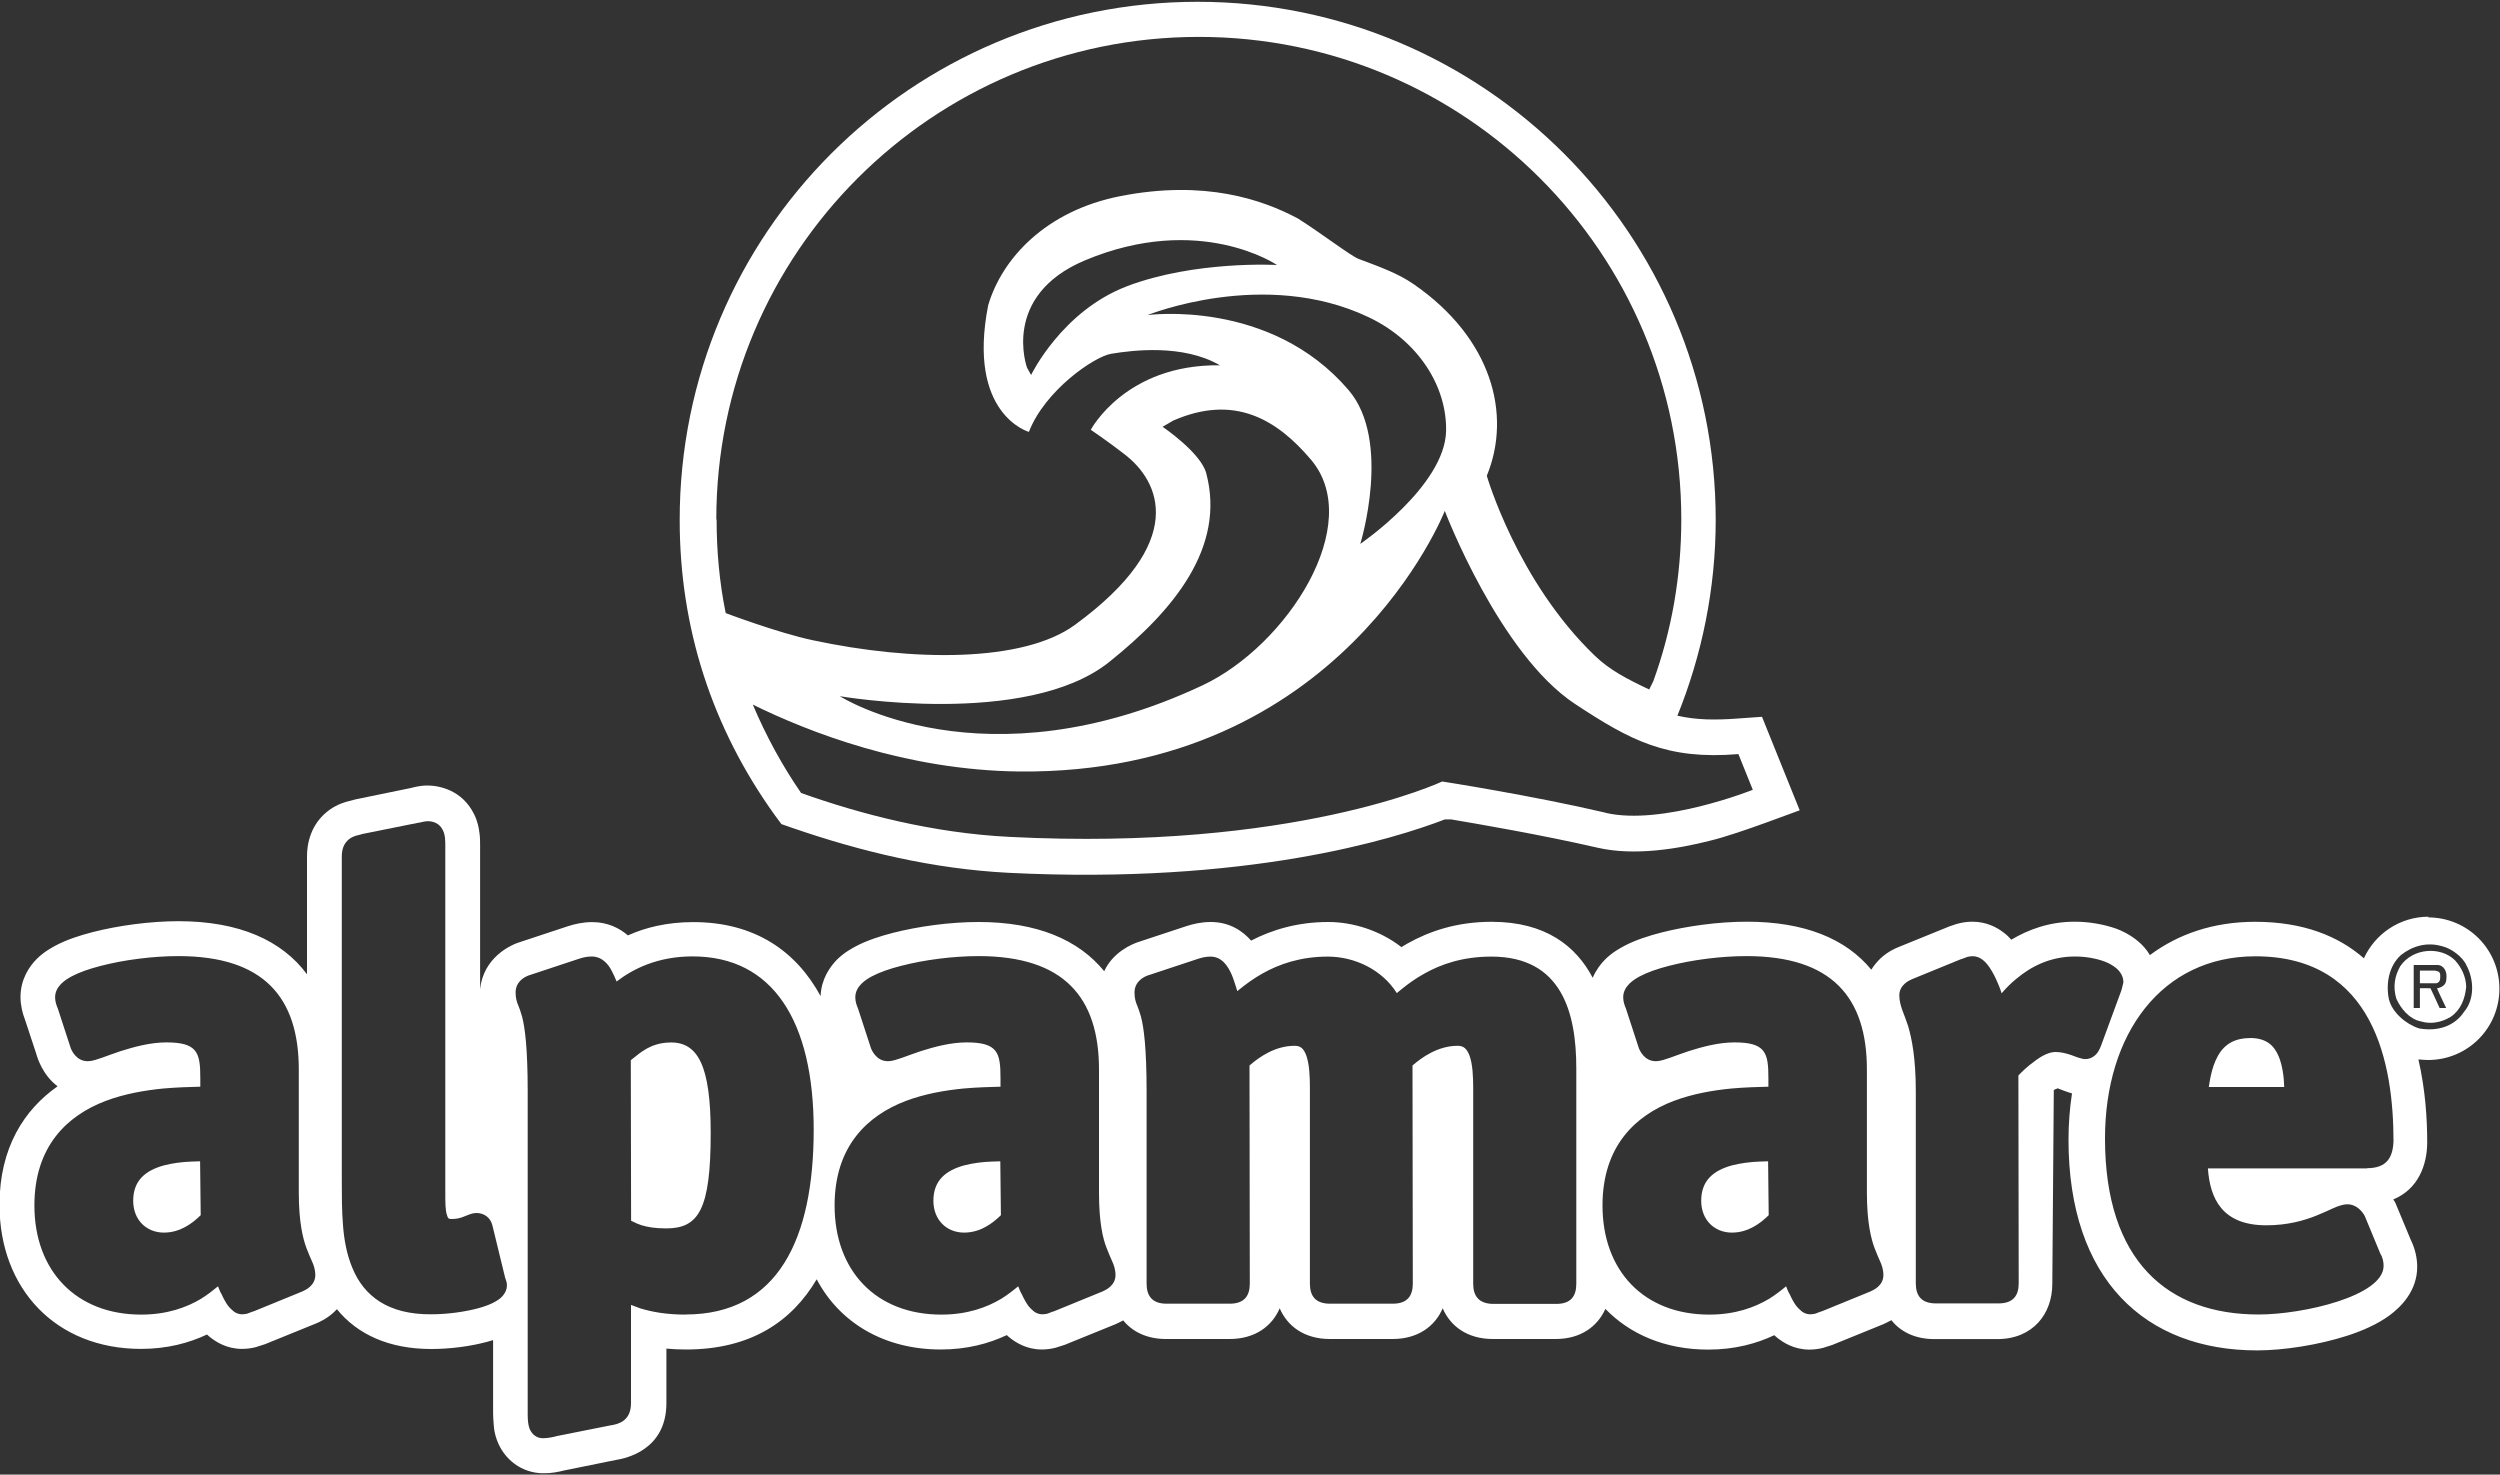 <svg width="512" height="302" viewBox="0 0 512 302" fill="none" xmlns="http://www.w3.org/2000/svg">
<rect x="0" y="0" width="512" height="302" fill="#333333" stroke="none"/>
<g clip-path="url(#clip0_6002_48186)">
<path d="M460.821 212.602C456.827 212.602 454.902 214.589 453.755 217.19C453.161 218.521 452.792 220.037 452.547 221.47L452.362 222.617H467.804V222.556C467.743 220.446 467.436 218.275 466.719 216.453C465.818 214.22 464.241 212.582 460.8 212.582L460.821 212.602Z" fill="white"/>
<path d="M39.178 237.895C37.376 237.957 35.369 238.202 33.567 238.673C29.88 239.697 27.279 241.684 27.279 245.923C27.279 249.794 29.942 252.436 33.567 252.436C36.946 252.436 39.424 250.511 41.103 248.872L40.98 237.834L39.178 237.895Z" fill="white"/>
<path d="M137.318 213.504C135.147 213.504 133.386 214.159 132.014 215.019C131.297 215.449 130.683 215.92 130.089 216.412L129.188 217.128L129.249 250.019C130.273 250.511 130.765 250.736 131.359 250.92C132.567 251.289 134.082 251.576 136.438 251.576C143.073 251.576 145.551 247.767 145.551 232.017C145.551 218.132 142.889 213.483 137.339 213.483L137.318 213.504Z" fill="white"/>
<path d="M497.398 187.74C491.479 187.74 486.421 191.242 484.127 196.259C478.945 191.733 471.757 188.784 461.845 188.784C453.284 188.784 446.034 191.324 440.3 195.604C439.624 194.457 438.784 193.556 438.006 192.88C436.245 191.365 434.442 190.586 433.48 190.218C430.756 189.255 427.745 188.764 424.899 188.764C419.656 188.764 415.355 190.402 411.914 192.45C411.484 191.959 410.952 191.426 410.276 190.935C408.945 189.911 406.774 188.764 403.948 188.764C402.801 188.764 401.777 188.948 401.101 189.132C400.507 189.255 400.015 189.501 399.237 189.726L388.854 193.945C388.239 194.191 386.683 194.846 385.167 196.239C384.492 196.894 383.836 197.631 383.242 198.594C378.061 192.266 369.603 188.764 357.765 188.764C351.908 188.764 345.395 189.665 340.193 190.996C337.654 191.651 334.95 192.511 332.657 193.72C331.878 194.15 330.24 194.99 328.725 196.505C327.823 197.406 326.861 198.676 326.185 200.253C322.806 193.802 316.58 188.784 305.48 188.784C298.353 188.784 292.741 190.709 288.215 193.249L287.007 193.966C282.665 190.586 277.115 188.825 272.036 188.825C265.646 188.825 260.444 190.463 256.225 192.634C254.526 190.709 251.884 188.825 247.951 188.825C245.965 188.825 244.265 189.255 242.995 189.665L233.513 192.798C231.649 193.351 227.902 195.092 226.14 198.901C220.877 192.45 212.378 188.825 200.417 188.825C194.56 188.825 188.047 189.726 182.846 191.057C180.306 191.713 177.603 192.573 175.309 193.781C174.531 194.211 172.892 195.051 171.377 196.567C169.923 198.082 168.182 200.56 168.059 204.001C163.041 194.764 154.542 188.846 141.988 188.846C136.684 188.846 132.219 189.931 128.594 191.569C126.894 190.115 124.498 188.846 121.283 188.846C119.296 188.846 117.596 189.276 116.326 189.685L106.844 192.819C104.489 193.474 99 196.136 98.325 202.588V173.137C98.325 172.359 98.325 171.499 98.202 170.659C98.079 169.635 97.833 168.243 97.116 166.789C94.638 161.71 89.805 160.87 87.511 160.87C86.487 160.87 85.525 161.054 84.726 161.239L83.948 161.423L72.786 163.717L71.393 164.085C70.84 164.208 69.161 164.679 67.584 165.785C63.488 168.673 62.874 173.035 62.874 175.329V199.536C57.733 192.593 48.988 188.661 36.557 188.661C30.7 188.661 24.187 189.562 18.985 190.894C16.445 191.549 13.742 192.409 11.448 193.617C10.67 194.047 9.032 194.887 7.516 196.403C6.001 197.918 4.199 200.56 4.199 204.185C4.199 205.926 4.629 207.564 5.1 208.773L7.455 215.9C7.639 216.616 8.725 220.18 11.797 222.474C4.977 227.246 -0.102 235.028 -0.102 246.743C-0.102 263.946 11.428 276.254 28.877 276.254C34.243 276.254 38.707 275.046 42.394 273.305C42.639 273.551 42.947 273.797 43.233 274.022C44.196 274.739 46.367 276.254 49.562 276.254C50.709 276.254 51.733 276.07 52.408 275.886C53.002 275.701 53.555 275.517 54.272 275.292L64.656 271.073C65.249 270.827 66.826 270.172 68.342 268.779L68.997 268.124C73.216 273.305 79.688 276.275 88.31 276.275C92.242 276.275 96.338 275.722 99.717 274.821L100.987 274.452V289.484C100.987 290.099 101.048 290.877 101.11 291.778C101.171 292.741 101.356 293.826 101.765 294.911C103.219 298.905 106.844 301.731 111.37 301.731C112.947 301.731 114.504 301.424 115.405 301.178L126.095 299.007C128.082 298.7 136.479 297.021 136.479 287.354V276.193C137.749 276.316 139.08 276.377 140.513 276.377C153.682 276.377 162.12 270.704 167.26 262C171.909 270.807 180.961 276.377 192.676 276.377C198.042 276.377 202.506 275.169 206.193 273.428C206.438 273.674 206.746 273.919 207.032 274.145C207.995 274.862 210.166 276.377 213.361 276.377C214.508 276.377 215.532 276.193 216.207 276.008C216.822 275.824 217.354 275.64 218.071 275.415L228.454 271.196C228.7 271.073 229.294 270.827 230.031 270.417C231.895 272.711 234.865 274.227 238.776 274.227H251.822C257.004 274.227 260.506 271.626 262.083 267.939C263.66 271.626 267.162 274.227 272.343 274.227H285.205C290.386 274.227 293.888 271.626 295.465 267.939C297.042 271.626 300.544 274.227 305.726 274.227H318.587C323.727 274.227 327.148 271.687 328.786 268.062C333.865 273.305 341.094 276.398 349.86 276.398C355.226 276.398 359.69 275.189 363.377 273.448C363.622 273.694 363.93 273.94 364.216 274.165C365.179 274.882 367.35 276.398 370.565 276.398C371.712 276.398 372.736 276.213 373.412 276.029C374.006 275.845 374.559 275.66 375.276 275.435L385.659 271.216C385.966 271.093 386.56 270.786 387.359 270.376C389.222 272.732 392.192 274.247 396.165 274.247H409.027C416.399 274.247 420.311 269.004 420.311 262.963L420.618 223.252C420.864 223.068 421.233 223.006 421.397 222.883L422.851 223.436L423.752 223.743L424.346 223.928C423.875 227 423.629 230.215 423.629 233.41C423.629 262.082 439.378 276.561 462.254 276.561C467.62 276.561 474.747 275.476 480.727 273.551C483.697 272.588 486.83 271.257 489.37 269.393C491.725 267.653 495.043 264.376 495.043 259.44C495.043 257.679 494.613 255.692 493.711 253.89L490.578 246.353L490.148 245.637C495.166 243.589 497.091 238.694 497.091 233.922C497.091 229.15 496.722 223.17 495.288 216.965C495.944 217.026 496.62 217.087 497.275 217.087C505.365 217.087 511.877 210.575 511.877 202.485C511.877 194.396 505.365 187.883 497.275 187.883L497.398 187.74ZM61.993 264.458L51.978 268.554C51.671 268.615 51.425 268.738 51.261 268.799C51.139 268.861 50.893 268.922 50.606 269.045C50.299 269.107 49.951 269.168 49.582 269.168C48.681 269.168 48.005 268.738 47.718 268.451C47.35 268.144 47.002 267.796 46.756 267.489C46.264 266.833 45.793 265.973 45.425 265.134C45.117 264.642 44.872 264.048 44.647 263.434C43.561 264.335 42.476 265.175 41.206 265.973C38.195 267.775 34.202 269.23 28.897 269.23C15.626 269.23 7.045 260.3 7.045 246.886C7.045 234.762 13.742 228.474 21.648 225.464C25.518 224.01 29.676 223.293 33.485 222.924C36.209 222.679 38.789 222.617 41.022 222.556V220.794C41.022 215.613 40.469 213.483 34.079 213.483C30.823 213.483 27.505 214.384 24.658 215.285C23.204 215.777 21.934 216.248 20.91 216.616C20.357 216.801 19.825 216.985 19.456 217.087C19.026 217.21 18.494 217.333 17.941 217.333C15.585 217.333 14.561 215.039 14.377 214.323L11.838 206.54C11.53 205.823 11.285 205.086 11.285 204.247C11.285 201.953 13.456 200.622 14.664 199.966C16.241 199.127 18.35 198.389 20.705 197.795C25.354 196.587 31.273 195.809 36.516 195.809C54.026 195.809 61.194 204.267 61.194 219.054V244.223C61.194 250.326 62.034 253.644 62.771 255.631C63.201 256.716 63.55 257.556 63.857 258.232C64.225 259.01 64.573 259.993 64.573 261.14C64.573 263.311 62.526 264.212 61.973 264.458H61.993ZM101.458 266.567C100.495 267.12 99.226 267.591 97.833 267.96C95.109 268.677 91.607 269.168 88.289 269.168C79.483 269.23 74.527 265.42 72.172 259.686C71.025 256.962 70.472 253.951 70.246 250.941C70.001 247.992 70.001 244.838 70.001 241.766V175.431C70.001 174.1 70.308 172.707 71.639 171.745C72.192 171.376 72.725 171.192 73.155 171.089L74.302 170.782L85.402 168.55L86.118 168.427L86.671 168.304C86.979 168.243 87.265 168.181 87.573 168.181C88.535 168.181 89.989 168.488 90.706 170.045C91.198 171.007 91.198 172.216 91.198 173.24V244.162C91.198 246.394 91.198 247.91 91.566 248.934C91.751 249.528 91.873 249.651 92.529 249.651C93.491 249.651 94.269 249.466 95.007 249.159L96.092 248.729L96.686 248.545C96.932 248.483 97.28 248.422 97.587 248.422C99.041 248.422 100.434 249.262 100.844 250.961L103.445 261.652L103.567 262.021C103.69 262.328 103.813 262.676 103.813 263.229C103.813 265.093 102.175 266.178 101.458 266.547V266.567ZM140.452 269.23C136.458 269.23 133.509 268.677 131.154 267.96C130.437 267.714 129.823 267.468 129.229 267.243V287.354C129.229 291.102 126.566 291.696 124.887 291.942L114.012 294.113C113.418 294.297 112.21 294.543 111.288 294.543C110.019 294.604 108.933 293.826 108.442 292.556C108.134 291.717 108.073 290.693 108.073 289.607V223.559C108.073 214.446 107.479 210.35 106.926 208.22C106.619 207.134 106.373 206.458 106.148 205.926C105.841 205.209 105.595 204.41 105.595 203.263C105.595 201.093 107.336 200.007 108.667 199.639L118.497 196.382C119.398 196.075 120.3 195.891 121.16 195.891C123.392 195.891 124.662 197.591 125.317 198.901C125.624 199.495 125.973 200.232 126.28 201.011C129.598 198.471 134.615 195.87 141.845 195.87C158.27 195.87 166.646 209.1 166.646 231.362C166.646 253.624 159.396 269.209 140.391 269.209L140.452 269.23ZM225.874 264.458L215.859 268.554C215.552 268.615 215.306 268.738 215.143 268.799C215.02 268.861 214.774 268.922 214.487 269.045C214.18 269.107 213.832 269.168 213.463 269.168C212.562 269.168 211.886 268.738 211.599 268.451C211.231 268.144 210.883 267.796 210.637 267.489C210.166 266.833 209.674 265.973 209.306 265.134C208.998 264.642 208.773 264.048 208.527 263.434C207.442 264.335 206.357 265.175 205.087 265.973C202.076 267.775 198.083 269.23 192.778 269.23C179.446 269.23 170.926 260.3 170.926 246.886C170.926 234.762 177.623 228.474 185.528 225.464C189.399 224.01 193.557 223.293 197.366 222.924C200.09 222.679 202.67 222.617 204.902 222.556V220.794C204.902 215.613 204.37 213.483 197.96 213.483C194.703 213.483 191.386 214.384 188.539 215.285C187.085 215.777 185.815 216.248 184.791 216.616C184.238 216.801 183.706 216.985 183.337 217.087C182.907 217.21 182.374 217.333 181.822 217.333C179.466 217.333 178.442 215.039 178.258 214.323L175.719 206.54C175.411 205.823 175.166 205.086 175.166 204.247C175.166 201.953 177.336 200.622 178.545 199.966C180.122 199.127 182.231 198.389 184.586 197.795C189.235 196.587 195.154 195.809 200.397 195.809C217.907 195.809 225.075 204.267 225.075 219.054V244.223C225.075 250.326 225.854 253.644 226.652 255.631C227.082 256.716 227.43 257.556 227.738 258.232C228.106 259.01 228.454 259.993 228.454 261.14C228.454 263.311 226.406 264.212 225.854 264.458H225.874ZM322.826 262.942C322.826 265.482 321.679 267.038 318.73 267.038H305.869C302.92 267.038 301.711 265.461 301.711 262.942V222.863C301.711 220.385 301.589 218.03 300.995 216.289C300.401 214.712 299.725 214.179 298.517 214.179C294.523 214.179 291.205 216.535 289.28 218.214L289.342 262.881C289.342 265.42 288.195 266.997 285.246 266.997H272.384C269.414 266.997 268.268 265.42 268.268 262.881V222.801C268.268 220.323 268.145 217.968 267.551 216.227C266.998 214.712 266.342 214.179 265.134 214.179C261.1 214.179 257.823 216.535 255.898 218.214L255.959 262.881C255.959 265.42 254.812 266.997 251.843 266.997H238.92C235.971 266.997 234.824 265.42 234.824 262.881V223.58C234.824 214.466 234.23 210.35 233.677 208.24C233.37 207.155 233.124 206.499 232.899 205.946C232.591 205.23 232.346 204.431 232.346 203.284C232.346 201.113 234.086 200.028 235.418 199.659L245.248 196.403C246.149 196.095 247.05 195.911 247.911 195.911C250.327 195.911 251.535 198.021 252.191 199.475C252.621 200.437 252.969 201.584 253.399 202.977C255.263 201.461 256.778 200.376 258.478 199.413C261.98 197.427 266.383 195.911 271.934 195.911C277.484 195.911 283.095 198.635 286.065 203.386L287.089 202.547C288.42 201.461 289.935 200.376 291.676 199.413C295.178 197.427 299.643 195.911 305.439 195.911C319.857 195.911 322.826 207.38 322.826 218.787V262.922V262.942ZM383.14 264.458L373.125 268.554C372.818 268.615 372.572 268.738 372.408 268.799C372.286 268.861 372.04 268.922 371.753 269.045C371.446 269.107 371.098 269.168 370.729 269.168C369.828 269.168 369.152 268.738 368.865 268.451C368.497 268.144 368.149 267.796 367.903 267.489C367.411 266.833 366.94 265.973 366.572 265.134C366.264 264.642 366.019 264.048 365.793 263.434C364.708 264.335 363.622 265.175 362.353 265.973C359.342 267.775 355.349 269.23 350.044 269.23C336.712 269.23 328.192 260.3 328.192 246.886C328.192 234.762 334.889 228.474 342.794 225.464C346.665 224.01 350.823 223.293 354.632 222.924C357.356 222.679 359.936 222.617 362.168 222.556V220.794C362.168 215.613 361.615 213.483 355.226 213.483C351.969 213.483 348.652 214.384 345.805 215.285C344.351 215.777 343.081 216.248 342.057 216.616C341.504 216.801 340.972 216.985 340.603 217.087C340.173 217.21 339.64 217.333 339.087 217.333C336.732 217.333 335.708 215.039 335.524 214.323L332.984 206.54C332.677 205.823 332.431 205.086 332.431 204.247C332.431 201.953 334.602 200.622 335.811 199.966C337.388 199.127 339.497 198.389 341.852 197.795C346.501 196.587 352.42 195.809 357.663 195.809C375.173 195.809 382.341 204.267 382.341 219.054V244.223C382.341 250.326 383.181 253.644 383.918 255.631C384.348 256.716 384.696 257.556 385.004 258.232C385.372 259.01 385.72 259.993 385.72 261.14C385.72 263.311 383.672 264.212 383.119 264.458H383.14ZM429.609 215.511C429.363 215.879 428.524 216.903 427.07 216.903C426.639 216.903 426.291 216.78 426.046 216.719L425.431 216.535L424.1 216.043C423.137 215.736 422.113 215.449 420.966 215.449C419.697 215.449 418.181 216.166 416.563 217.436C415.232 218.398 414.147 219.422 413.368 220.262L413.43 262.819C413.43 265.359 412.283 266.936 409.313 266.936H396.452C393.503 266.936 392.356 265.359 392.356 262.819V223.518C392.356 216.575 391.516 212.643 390.779 210.124C390.349 208.793 389.939 207.831 389.632 206.991C389.325 206.09 388.977 205.066 388.977 203.857C388.977 201.687 391.025 200.785 391.578 200.54L401.592 196.444C401.9 196.382 402.125 196.259 402.309 196.198C402.432 196.136 402.678 196.075 402.985 195.952C403.292 195.891 403.64 195.829 404.009 195.829C405.647 195.829 406.733 197.16 407.142 197.693C407.736 198.471 408.351 199.557 408.842 200.642C409.211 201.482 409.621 202.383 409.928 203.427C410.767 202.465 411.791 201.379 413 200.417C415.887 198 419.82 195.891 424.96 195.891C427.07 195.891 429.24 196.259 431.002 196.915C432.271 197.406 434.872 198.655 434.872 201.195C434.688 201.973 434.504 202.833 434.217 203.489L430.285 214.179C430.162 214.548 429.916 215.019 429.63 215.511H429.609ZM484.782 239.288H452.178C452.608 245.391 455.025 250.941 464.138 250.941C468.48 250.941 471.859 249.978 474.399 248.954C475.73 248.401 476.815 247.93 477.717 247.5C478.27 247.255 478.679 247.07 479.109 246.947C479.539 246.824 480.072 246.64 480.748 246.64C482.673 246.64 483.881 248.217 484.311 249.057L487.506 256.778C487.997 257.556 488.161 258.478 488.161 259.256C488.161 265.42 471.675 269.209 462.561 269.209C443.966 269.209 431.104 258.293 431.104 233.164C431.104 211.681 442.757 195.85 461.886 195.85C486.339 195.85 490.189 218.132 490.189 233.697C490.066 237.076 488.796 239.247 484.762 239.247L484.782 239.288ZM504.709 207.114C502.661 210.309 499.036 211.271 495.411 210.616C492.687 209.715 489.923 207.359 489.247 204.636C488.591 201.441 489.247 197.816 491.725 195.583C494.019 193.781 496.968 192.86 500.122 193.781C502.047 194.211 504.402 196.014 505.139 197.713C506.716 200.663 506.778 204.656 504.709 207.134V207.114Z" fill="white"/>
<path d="M203.059 237.895C201.257 237.957 199.25 238.202 197.448 238.673C193.761 239.697 191.16 241.684 191.16 245.923C191.16 249.794 193.823 252.436 197.448 252.436C200.827 252.436 203.305 250.511 204.984 248.872L204.862 237.834L203.059 237.895Z" fill="white"/>
<path d="M491.602 197.816C490.455 199.864 490.025 201.973 490.762 204.513C491.663 206.561 493.486 208.732 495.719 209.162C497.767 209.817 499.999 209.408 501.883 208.261C503.931 206.868 504.832 204.636 505.078 202.096C505.016 200.048 504.177 198.225 502.784 196.669C499.774 193.72 494.101 194.191 491.623 197.816H491.602ZM500.961 206.438H499.63C499.63 206.438 497.828 202.465 497.767 202.403C497.767 202.403 495.657 202.342 495.596 202.403V206.438H494.326V197.632H499.344C500.429 197.754 501.043 198.778 501.043 199.925C501.043 201.195 500.798 201.789 499.774 202.219C499.343 202.403 499.118 202.342 499.118 202.465C499.118 202.465 500.449 205.414 500.982 206.458L500.961 206.438Z" fill="white"/>
<path d="M499.753 199.68C499.753 199.127 499.446 198.901 498.667 198.778H495.595V201.379H498.975C499.876 201.134 499.753 200.294 499.753 199.68Z" fill="white"/>
<path d="M360.305 237.895C358.564 237.957 356.495 238.202 354.693 238.673C351.007 239.697 348.406 241.684 348.406 245.923C348.406 249.794 351.068 252.436 354.693 252.436C358.072 252.436 360.55 250.511 362.23 248.872L362.107 237.834L360.284 237.895H360.305Z" fill="white"/>
<path d="M360.857 146.8L355.676 147.169C351.334 147.476 347.464 147.476 343.531 146.575C348.549 134.184 351.375 120.545 351.375 106.496C351.375 47.882 303.882 0.368 245.268 0.368C186.655 0.368 139.141 47.882 139.202 106.557C139.202 128.45 145.736 148.93 158.699 166.973L160.031 168.775L162.14 169.512C176.456 174.448 191.119 177.95 206.52 178.749C255.529 181.207 285.532 171.806 295.915 167.813H297.185C302.858 168.775 315.883 171.008 327.168 173.608C334.786 175.37 343.839 173.793 350.064 172.216C353.321 171.438 357.847 169.861 361.656 168.488L368.578 165.949L360.857 146.8ZM146.698 106.373C146.698 51.814 190.935 7.557 245.514 7.557C300.093 7.557 344.33 51.793 344.33 106.373C344.33 118.026 342.344 129.187 338.596 139.509L337.756 141.209C333.169 139.038 329.666 137.216 326.656 134.328C310.722 119.05 304.497 97.443 304.497 97.443C309.678 84.828 305.459 69.201 289.526 58.204C286.208 55.91 282.521 54.64 278.241 53.022C276.664 52.428 270.705 47.841 265.81 44.748C258.56 40.878 246.743 36.782 229.478 40.161C214.139 43.171 205.209 52.961 202.383 62.505C197.98 84.889 210.719 88.453 210.719 88.453C213.975 79.994 224.051 73.052 227.553 72.458C231.833 71.741 242.278 70.41 249.835 74.813C230.461 74.567 223.396 88.023 223.396 88.023C223.396 88.023 226.713 90.255 230.154 92.917C237.691 98.59 243.323 111.022 220.139 127.979C209.572 135.7 186.941 135.516 166.42 131.112C159.293 129.597 148.623 125.562 148.623 125.562C147.353 119.336 146.76 112.885 146.76 106.373H146.698ZM276.173 79.871C260.116 61.091 235.008 64.532 235.008 64.532C235.008 64.532 258.969 54.804 280.289 64.962C290.488 69.795 296.345 79.155 296.161 88.268C295.915 99.553 278.589 111.39 278.589 111.39C278.589 111.39 285.102 90.255 276.173 79.871ZM247.03 96.89C245.883 92.671 238.1 87.408 238.1 87.408L240.271 86.138C252.703 80.711 261.407 85.77 268.513 94.167C279.613 107.335 263.618 132.198 246.292 140.349C201.441 161.423 171.991 142.581 171.991 142.581C171.991 142.581 210.207 149.155 227.164 135.577C240.394 125.009 251.064 112.046 247.03 96.89ZM230.789 58.634C217.457 63.713 211.169 76.799 211.169 76.799L210.329 75.284C210.329 75.284 204.964 60.559 222.228 53.309C245.719 43.479 261.529 54.272 261.529 54.272C261.529 54.272 244.859 53.309 230.809 58.613L230.789 58.634ZM328.806 166.44C313.59 162.877 295.362 160.051 295.362 160.051C295.362 160.051 265.113 174.366 206.807 171.397C190.996 170.618 176.087 166.686 164.065 162.406C160.194 156.794 156.877 150.691 154.173 144.302C165.581 149.913 185.569 157.757 208.793 158.003C274.78 158.597 295.895 104.632 295.895 104.632C295.895 104.632 307.057 133.959 322.58 144.179C333.926 151.654 341.361 155.648 356.024 154.439L358.973 161.751C358.973 161.751 340.377 169.185 328.786 166.461L328.806 166.44Z" fill="white"/>
</g>
<defs>
<clipPath id="clip0_6002_48186">
<rect width="512" height="301.343" fill="white" transform="translate(0 0.368)"/>
</clipPath>
</defs>
</svg>
